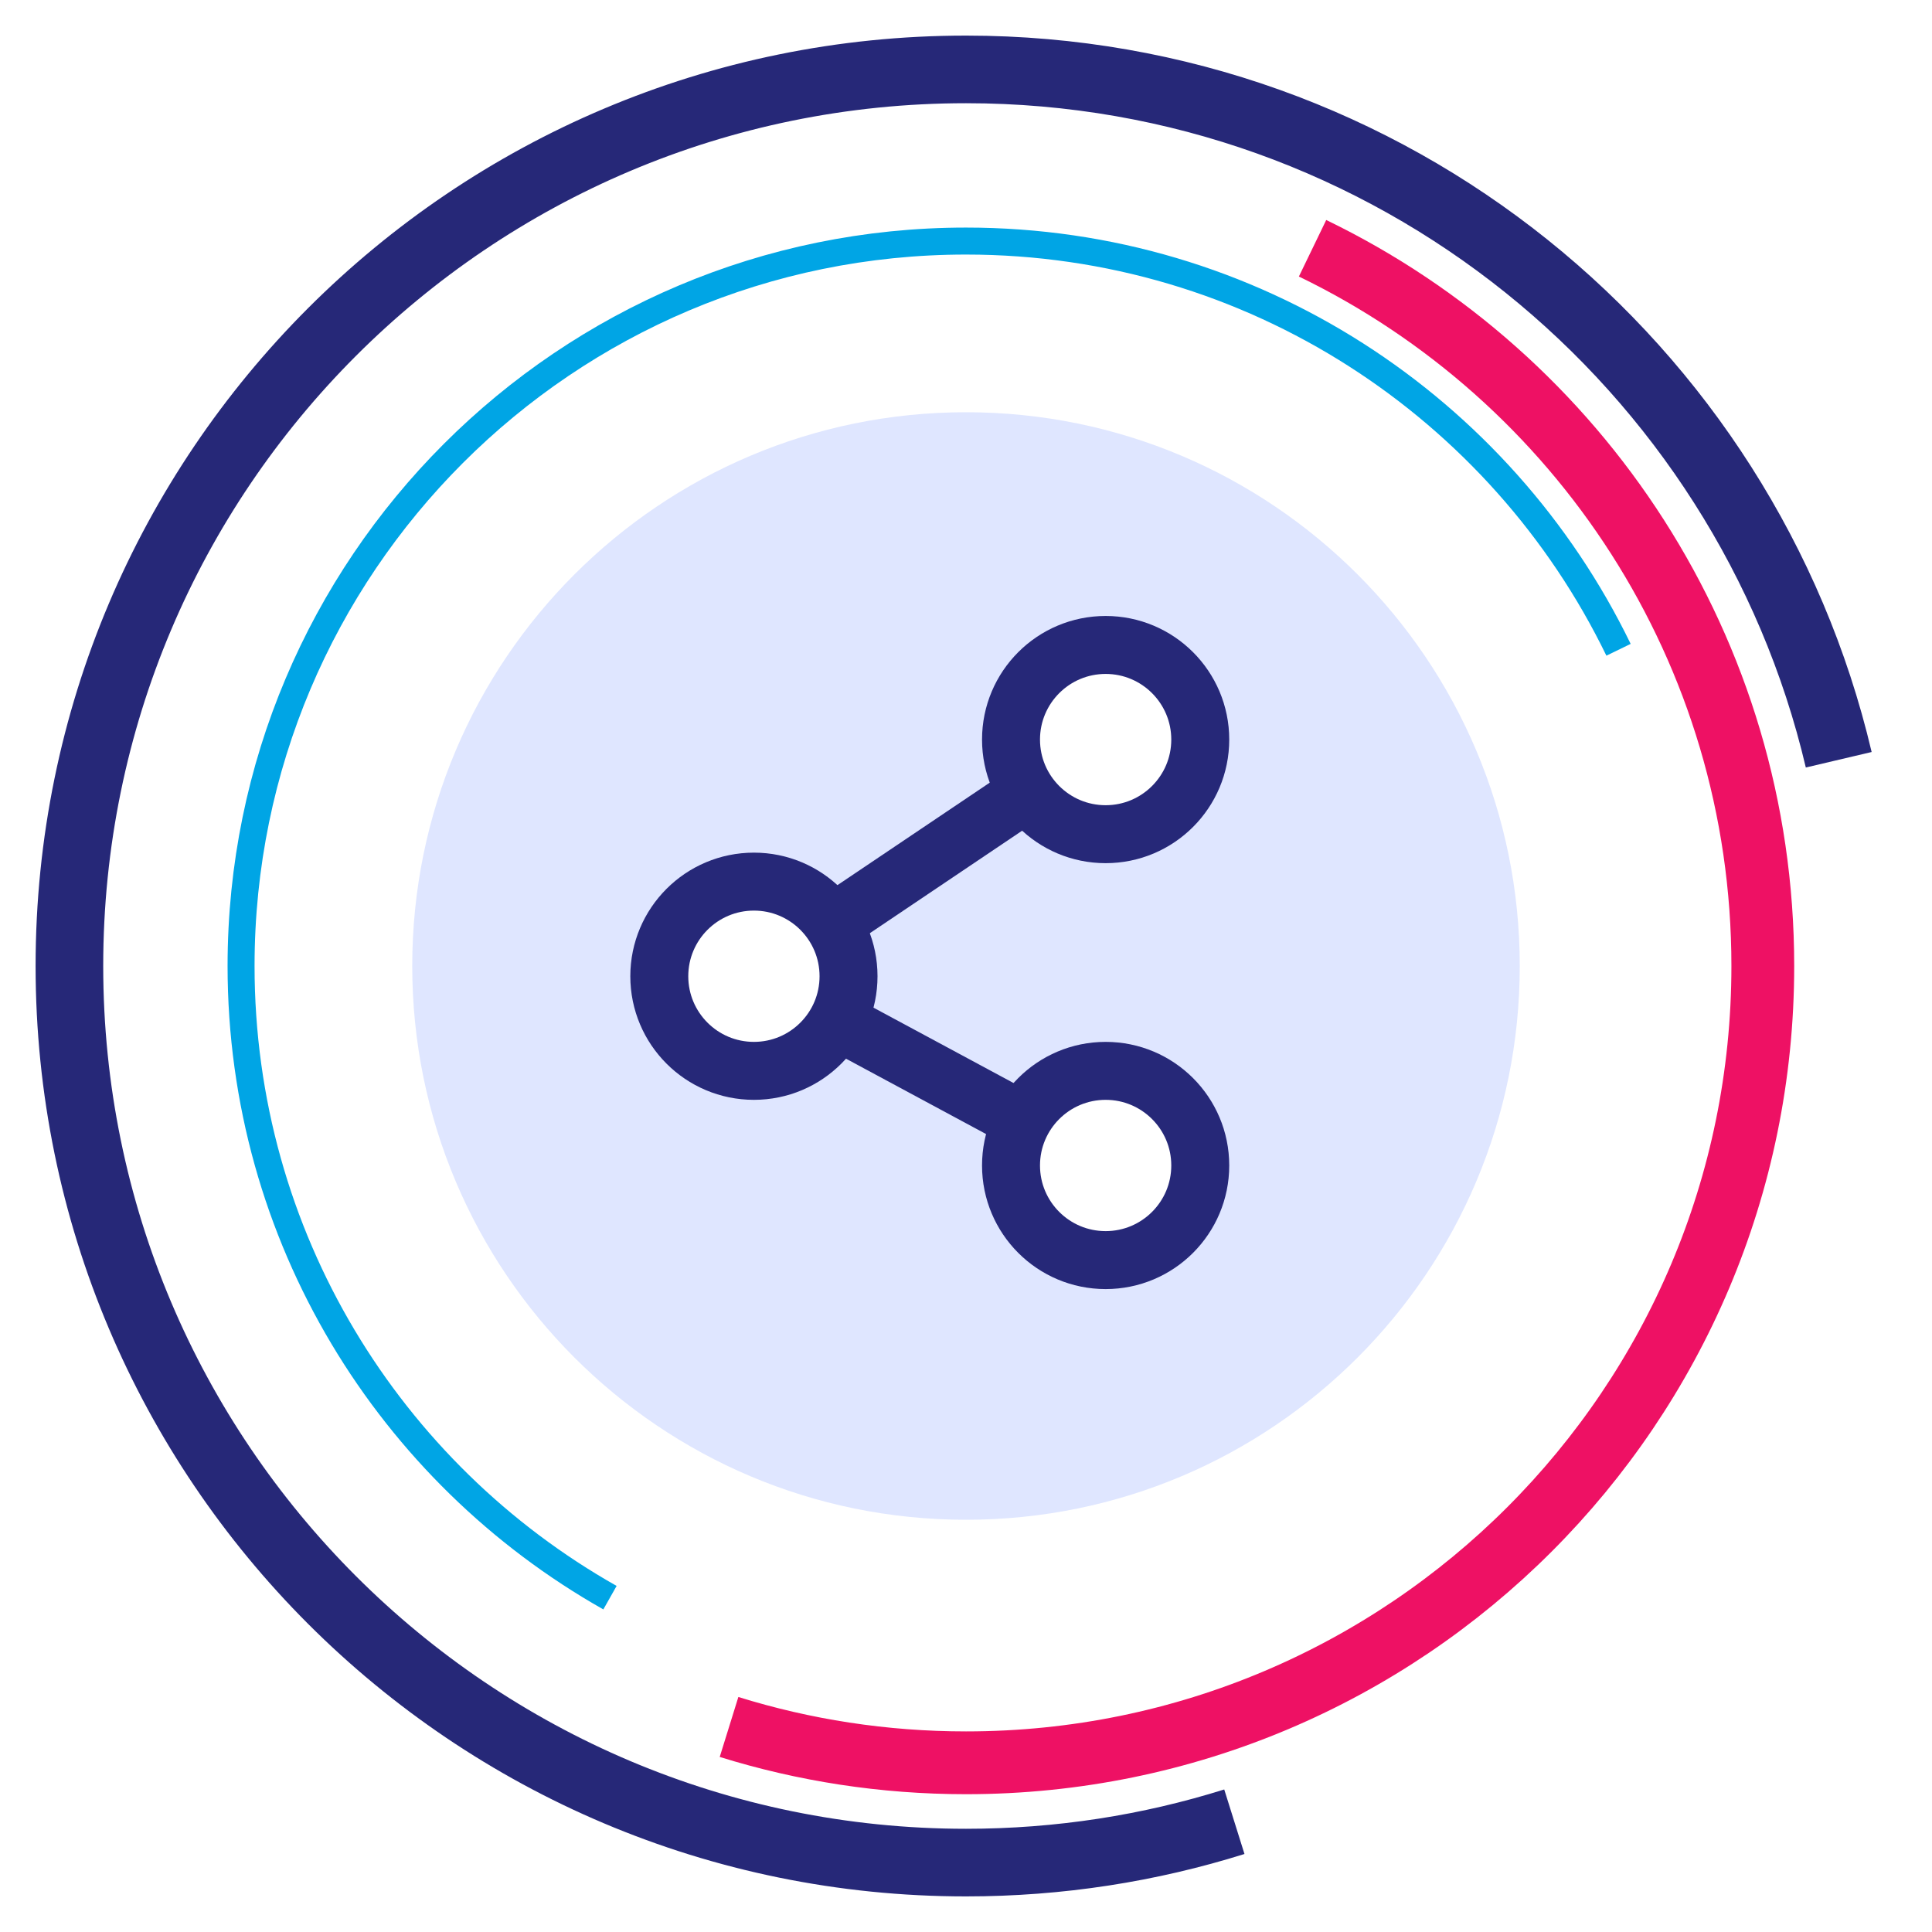 <svg xmlns="http://www.w3.org/2000/svg" xmlns:xlink="http://www.w3.org/1999/xlink" x="0px" y="0px" viewBox="0 0 400 400" style="enable-background:new 0 0 400 400;" xml:space="preserve"><style type="text/css">	.st0{fill:none;stroke:#00A5E5;stroke-width:10;stroke-miterlimit:10;}	.st1{fill:#FFFFFF;}	.st2{fill:none;stroke:#262878;stroke-width:14;stroke-miterlimit:10;}	.st3{fill:none;stroke:#EE1164;stroke-width:13;stroke-miterlimit:10;}	.st4{fill:none;stroke:#00A5E5;stroke-width:5.586;stroke-miterlimit:10;}	.st5{fill:#DFE6FF;}	.st6{fill:none;stroke:#262878;stroke-width:12;stroke-miterlimit:10;}	.st7{fill:none;stroke:#262878;stroke-width:12;stroke-linecap:round;stroke-miterlimit:10;}	.st8{fill:none;stroke:#262878;stroke-width:12;stroke-linecap:round;stroke-linejoin:round;stroke-miterlimit:10;}	.st9{fill:none;stroke:#262878;stroke-width:11;stroke-linecap:round;stroke-linejoin:round;stroke-miterlimit:10;}	.st10{fill:none;stroke:#262878;stroke-width:11;stroke-linecap:round;stroke-miterlimit:10;}	.st11{fill:none;stroke:#262878;stroke-width:12;stroke-linejoin:round;stroke-miterlimit:10;}	.st12{fill:none;stroke:#262878;stroke-width:13;stroke-linejoin:round;stroke-miterlimit:10;}	.st13{fill:none;stroke:#262878;stroke-width:13;stroke-linecap:round;stroke-linejoin:round;stroke-miterlimit:10;}	.st14{fill:none;stroke:#EE1164;stroke-width:13;stroke-linecap:round;stroke-linejoin:round;stroke-miterlimit:10;}	.st15{fill:#EE1164;}	.st16{fill:none;stroke:#EE1164;stroke-width:13;stroke-linejoin:round;stroke-miterlimit:10;}	.st17{fill:none;stroke:#EE1164;stroke-width:12;stroke-linecap:round;stroke-miterlimit:10;}	.st18{fill:none;stroke:#262878;stroke-width:16;stroke-linecap:round;stroke-miterlimit:10;}	.st19{fill:none;stroke:#262878;stroke-width:9;stroke-miterlimit:10;}	.st20{fill:none;stroke:#EE1164;stroke-width:9;stroke-miterlimit:10;}	.st21{fill:none;stroke:#EE1164;stroke-width:3;stroke-miterlimit:10;}	.st22{fill:none;stroke:#262878;stroke-width:6;stroke-miterlimit:10;}	.st23{fill:none;stroke:#EE1164;stroke-width:6.658;stroke-miterlimit:10;}	.st24{fill:none;stroke:#262878;stroke-width:6;stroke-linecap:round;stroke-linejoin:round;stroke-miterlimit:10;}	.st25{fill:none;stroke:#EE1164;stroke-width:6;stroke-linejoin:round;stroke-miterlimit:10;}	.st26{fill:none;stroke:#EE1164;stroke-width:7;stroke-linejoin:round;stroke-miterlimit:10;}	.st27{fill:none;stroke:#262878;stroke-width:6;stroke-linejoin:round;stroke-miterlimit:10;}	.st28{fill:none;stroke:#FFFFFF;stroke-width:5;stroke-miterlimit:10;}	.st29{fill:none;stroke:#FFFFFF;stroke-width:6;stroke-miterlimit:10;}	.st30{fill:none;stroke:#EE1164;stroke-width:16;stroke-linecap:round;stroke-miterlimit:10;}	.st31{fill:none;stroke:#EE1164;stroke-width:4;stroke-miterlimit:10;}	.st32{fill:none;stroke:#262878;stroke-width:7;stroke-miterlimit:10;}	.st33{fill:none;stroke:#00A5E5;stroke-width:4;stroke-miterlimit:10;}	.st34{fill:none;stroke:#FBCEDF;stroke-width:10;stroke-miterlimit:10;}	.st35{fill:none;stroke:#262878;stroke-width:7;stroke-linecap:round;stroke-linejoin:round;stroke-miterlimit:10;}	.st36{fill:#262878;}</style><g id="Layer_2"></g><g id="Layer_1">	<g>		<path class="st2" d="M255.56,377.17c-17.54,5.5-36.2,8.46-55.56,8.46C97.48,385.63,14.37,302.52,14.37,200S97.48,14.37,200,14.37   c87.83,0,161.4,60.99,180.69,142.93"></path>		<path class="st3" d="M271.75,51.4c55.17,26.69,93.22,83.2,93.22,148.6c0,91.11-73.86,164.97-164.97,164.97   c-17.08,0-33.56-2.6-49.06-7.42"></path>		<path class="st4" d="M126.29,330.78C80.69,305.02,49.91,256.11,49.91,200c0-82.89,67.2-150.09,150.09-150.09   c59.42,0,110.78,34.53,135.1,84.62"></path>		<path class="st5" d="M200,85.35c-63.32,0-114.65,51.33-114.65,114.65c0,63.32,51.33,114.65,114.65,114.65   S314.65,263.32,314.65,200C314.65,136.68,263.32,85.35,200,85.35z M156.09,221.71c-10.82,0-19.59-8.77-19.59-19.59   c0-10.82,8.77-19.59,19.59-19.59c10.82,0,19.59,8.77,19.59,19.59C175.68,212.94,166.91,221.71,156.09,221.71z M228.91,260.89   c-10.82,0-19.59-8.77-19.59-19.59c0-10.82,8.77-19.59,19.59-19.59c10.82,0,19.59,8.77,19.59,19.59   C248.5,252.12,239.73,260.89,228.91,260.89z M228.91,172.71c-10.82,0-19.59-8.77-19.59-19.59c0-10.82,8.77-19.59,19.59-19.59   c10.82,0,19.59,8.77,19.59,19.59C248.5,163.94,239.73,172.71,228.91,172.71z"></path>		<g>			<path class="st6" d="M248.5,241.3c0,10.82-8.77,19.59-19.59,19.59c-10.82,0-19.59-8.77-19.59-19.59    c0-10.82,8.77-19.59,19.59-19.59C239.73,221.71,248.5,230.48,248.5,241.3z"></path>			<path class="st6" d="M248.5,153.12c0,10.82-8.77,19.59-19.59,19.59c-10.82,0-19.59-8.77-19.59-19.59    c0-10.82,8.77-19.59,19.59-19.59C239.73,133.53,248.5,142.3,248.5,153.12z"></path>			<path class="st6" d="M175.68,202.12c0,10.82-8.77,19.59-19.59,19.59c-10.82,0-19.59-8.77-19.59-19.59    c0-10.82,8.77-19.59,19.59-19.59C166.91,182.53,175.68,191.3,175.68,202.12z"></path>			<line class="st6" x1="173.34" y1="211.4" x2="214.13" y2="233.35"></line>			<line class="st6" x1="214.13" y1="163.07" x2="175.02" y2="189.39"></line>		</g>	</g></g></svg>